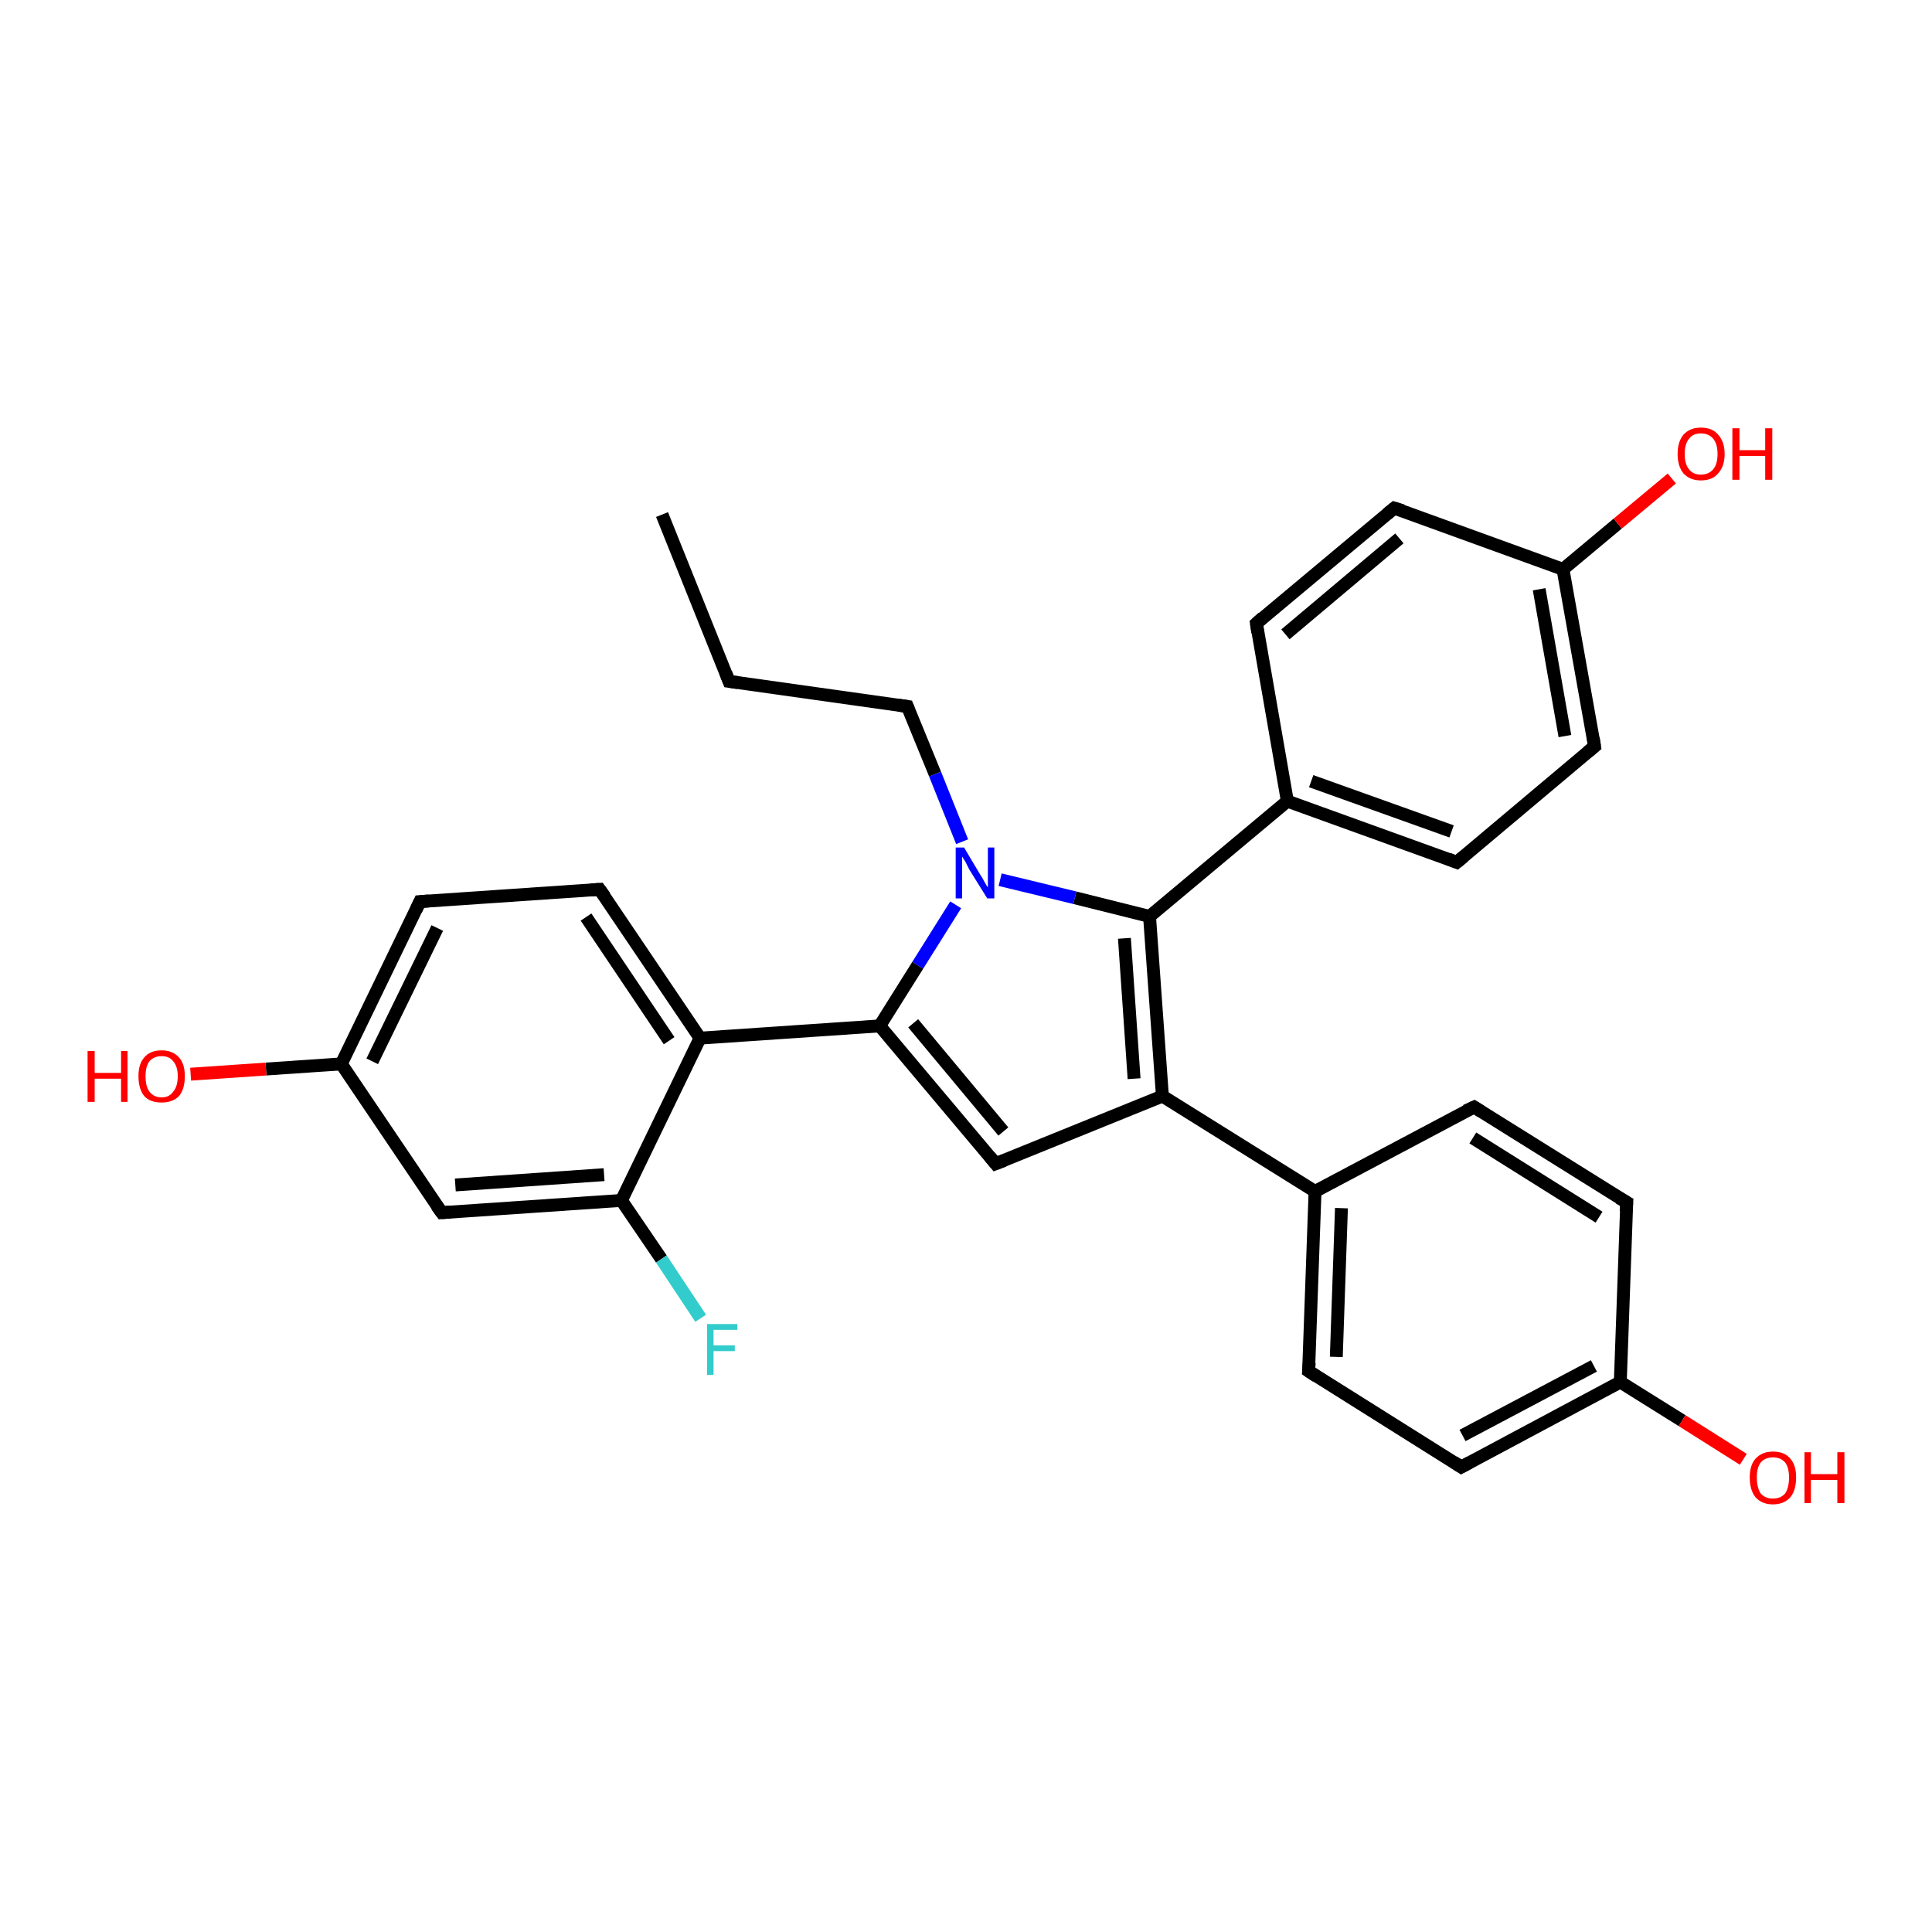 <?xml version='1.0' encoding='iso-8859-1'?>
<svg version='1.1' baseProfile='full'
              xmlns='http://www.w3.org/2000/svg'
                      xmlns:rdkit='http://www.rdkit.org/xml'
                      xmlns:xlink='http://www.w3.org/1999/xlink'
                  xml:space='preserve'
width='300px' height='300px' viewBox='0 0 300 300'>
<!-- END OF HEADER -->
<rect style='opacity:1.0;fill:#FFFFFF;stroke:none' width='300.0' height='300.0' x='0.0' y='0.0'> </rect>
<path class='bond-0 atom-0 atom-1' d='M 102.8,79.9 L 113.2,105.8' style='fill:none;fill-rule:evenodd;stroke:#000000;stroke-width:2.0px;stroke-linecap:butt;stroke-linejoin:miter;stroke-opacity:1' />
<path class='bond-1 atom-1 atom-2' d='M 113.2,105.8 L 140.9,109.7' style='fill:none;fill-rule:evenodd;stroke:#000000;stroke-width:2.0px;stroke-linecap:butt;stroke-linejoin:miter;stroke-opacity:1' />
<path class='bond-2 atom-2 atom-3' d='M 140.9,109.7 L 145.2,120.2' style='fill:none;fill-rule:evenodd;stroke:#000000;stroke-width:2.0px;stroke-linecap:butt;stroke-linejoin:miter;stroke-opacity:1' />
<path class='bond-2 atom-2 atom-3' d='M 145.2,120.2 L 149.4,130.7' style='fill:none;fill-rule:evenodd;stroke:#0000FF;stroke-width:2.0px;stroke-linecap:butt;stroke-linejoin:miter;stroke-opacity:1' />
<path class='bond-3 atom-3 atom-4' d='M 148.4,140.5 L 142.5,149.9' style='fill:none;fill-rule:evenodd;stroke:#0000FF;stroke-width:2.0px;stroke-linecap:butt;stroke-linejoin:miter;stroke-opacity:1' />
<path class='bond-3 atom-3 atom-4' d='M 142.5,149.9 L 136.6,159.3' style='fill:none;fill-rule:evenodd;stroke:#000000;stroke-width:2.0px;stroke-linecap:butt;stroke-linejoin:miter;stroke-opacity:1' />
<path class='bond-4 atom-4 atom-5' d='M 136.6,159.3 L 154.6,180.7' style='fill:none;fill-rule:evenodd;stroke:#000000;stroke-width:2.0px;stroke-linecap:butt;stroke-linejoin:miter;stroke-opacity:1' />
<path class='bond-4 atom-4 atom-5' d='M 141.8,158.9 L 155.8,175.7' style='fill:none;fill-rule:evenodd;stroke:#000000;stroke-width:2.0px;stroke-linecap:butt;stroke-linejoin:miter;stroke-opacity:1' />
<path class='bond-5 atom-5 atom-6' d='M 154.6,180.7 L 180.5,170.2' style='fill:none;fill-rule:evenodd;stroke:#000000;stroke-width:2.0px;stroke-linecap:butt;stroke-linejoin:miter;stroke-opacity:1' />
<path class='bond-6 atom-6 atom-7' d='M 180.5,170.2 L 178.5,142.3' style='fill:none;fill-rule:evenodd;stroke:#000000;stroke-width:2.0px;stroke-linecap:butt;stroke-linejoin:miter;stroke-opacity:1' />
<path class='bond-6 atom-6 atom-7' d='M 176.1,167.5 L 174.6,145.7' style='fill:none;fill-rule:evenodd;stroke:#000000;stroke-width:2.0px;stroke-linecap:butt;stroke-linejoin:miter;stroke-opacity:1' />
<path class='bond-7 atom-7 atom-8' d='M 178.5,142.3 L 199.9,124.4' style='fill:none;fill-rule:evenodd;stroke:#000000;stroke-width:2.0px;stroke-linecap:butt;stroke-linejoin:miter;stroke-opacity:1' />
<path class='bond-8 atom-8 atom-9' d='M 199.9,124.4 L 226.2,133.9' style='fill:none;fill-rule:evenodd;stroke:#000000;stroke-width:2.0px;stroke-linecap:butt;stroke-linejoin:miter;stroke-opacity:1' />
<path class='bond-8 atom-8 atom-9' d='M 203.6,121.3 L 225.4,129.1' style='fill:none;fill-rule:evenodd;stroke:#000000;stroke-width:2.0px;stroke-linecap:butt;stroke-linejoin:miter;stroke-opacity:1' />
<path class='bond-9 atom-9 atom-10' d='M 226.2,133.9 L 247.6,115.9' style='fill:none;fill-rule:evenodd;stroke:#000000;stroke-width:2.0px;stroke-linecap:butt;stroke-linejoin:miter;stroke-opacity:1' />
<path class='bond-10 atom-10 atom-11' d='M 247.6,115.9 L 242.7,88.4' style='fill:none;fill-rule:evenodd;stroke:#000000;stroke-width:2.0px;stroke-linecap:butt;stroke-linejoin:miter;stroke-opacity:1' />
<path class='bond-10 atom-10 atom-11' d='M 243.0,114.3 L 239.0,91.5' style='fill:none;fill-rule:evenodd;stroke:#000000;stroke-width:2.0px;stroke-linecap:butt;stroke-linejoin:miter;stroke-opacity:1' />
<path class='bond-11 atom-11 atom-12' d='M 242.7,88.4 L 251.2,81.3' style='fill:none;fill-rule:evenodd;stroke:#000000;stroke-width:2.0px;stroke-linecap:butt;stroke-linejoin:miter;stroke-opacity:1' />
<path class='bond-11 atom-11 atom-12' d='M 251.2,81.3 L 259.6,74.3' style='fill:none;fill-rule:evenodd;stroke:#FF0000;stroke-width:2.0px;stroke-linecap:butt;stroke-linejoin:miter;stroke-opacity:1' />
<path class='bond-12 atom-11 atom-13' d='M 242.7,88.4 L 216.5,78.9' style='fill:none;fill-rule:evenodd;stroke:#000000;stroke-width:2.0px;stroke-linecap:butt;stroke-linejoin:miter;stroke-opacity:1' />
<path class='bond-13 atom-13 atom-14' d='M 216.5,78.9 L 195.1,96.8' style='fill:none;fill-rule:evenodd;stroke:#000000;stroke-width:2.0px;stroke-linecap:butt;stroke-linejoin:miter;stroke-opacity:1' />
<path class='bond-13 atom-13 atom-14' d='M 217.3,83.6 L 199.6,98.5' style='fill:none;fill-rule:evenodd;stroke:#000000;stroke-width:2.0px;stroke-linecap:butt;stroke-linejoin:miter;stroke-opacity:1' />
<path class='bond-14 atom-6 atom-15' d='M 180.5,170.2 L 204.2,185.0' style='fill:none;fill-rule:evenodd;stroke:#000000;stroke-width:2.0px;stroke-linecap:butt;stroke-linejoin:miter;stroke-opacity:1' />
<path class='bond-15 atom-15 atom-16' d='M 204.2,185.0 L 203.2,212.9' style='fill:none;fill-rule:evenodd;stroke:#000000;stroke-width:2.0px;stroke-linecap:butt;stroke-linejoin:miter;stroke-opacity:1' />
<path class='bond-15 atom-15 atom-16' d='M 208.3,187.6 L 207.5,210.7' style='fill:none;fill-rule:evenodd;stroke:#000000;stroke-width:2.0px;stroke-linecap:butt;stroke-linejoin:miter;stroke-opacity:1' />
<path class='bond-16 atom-16 atom-17' d='M 203.2,212.9 L 226.9,227.8' style='fill:none;fill-rule:evenodd;stroke:#000000;stroke-width:2.0px;stroke-linecap:butt;stroke-linejoin:miter;stroke-opacity:1' />
<path class='bond-17 atom-17 atom-18' d='M 226.9,227.8 L 251.6,214.6' style='fill:none;fill-rule:evenodd;stroke:#000000;stroke-width:2.0px;stroke-linecap:butt;stroke-linejoin:miter;stroke-opacity:1' />
<path class='bond-17 atom-17 atom-18' d='M 227.1,222.9 L 247.5,212.1' style='fill:none;fill-rule:evenodd;stroke:#000000;stroke-width:2.0px;stroke-linecap:butt;stroke-linejoin:miter;stroke-opacity:1' />
<path class='bond-18 atom-18 atom-19' d='M 251.6,214.6 L 261.2,220.6' style='fill:none;fill-rule:evenodd;stroke:#000000;stroke-width:2.0px;stroke-linecap:butt;stroke-linejoin:miter;stroke-opacity:1' />
<path class='bond-18 atom-18 atom-19' d='M 261.2,220.6 L 270.7,226.6' style='fill:none;fill-rule:evenodd;stroke:#FF0000;stroke-width:2.0px;stroke-linecap:butt;stroke-linejoin:miter;stroke-opacity:1' />
<path class='bond-19 atom-18 atom-20' d='M 251.6,214.6 L 252.6,186.7' style='fill:none;fill-rule:evenodd;stroke:#000000;stroke-width:2.0px;stroke-linecap:butt;stroke-linejoin:miter;stroke-opacity:1' />
<path class='bond-20 atom-20 atom-21' d='M 252.6,186.7 L 228.9,171.9' style='fill:none;fill-rule:evenodd;stroke:#000000;stroke-width:2.0px;stroke-linecap:butt;stroke-linejoin:miter;stroke-opacity:1' />
<path class='bond-20 atom-20 atom-21' d='M 248.3,189.0 L 228.7,176.7' style='fill:none;fill-rule:evenodd;stroke:#000000;stroke-width:2.0px;stroke-linecap:butt;stroke-linejoin:miter;stroke-opacity:1' />
<path class='bond-21 atom-4 atom-22' d='M 136.6,159.3 L 108.7,161.2' style='fill:none;fill-rule:evenodd;stroke:#000000;stroke-width:2.0px;stroke-linecap:butt;stroke-linejoin:miter;stroke-opacity:1' />
<path class='bond-22 atom-22 atom-23' d='M 108.7,161.2 L 93.1,138.1' style='fill:none;fill-rule:evenodd;stroke:#000000;stroke-width:2.0px;stroke-linecap:butt;stroke-linejoin:miter;stroke-opacity:1' />
<path class='bond-22 atom-22 atom-23' d='M 103.9,161.6 L 91.0,142.4' style='fill:none;fill-rule:evenodd;stroke:#000000;stroke-width:2.0px;stroke-linecap:butt;stroke-linejoin:miter;stroke-opacity:1' />
<path class='bond-23 atom-23 atom-24' d='M 93.1,138.1 L 65.2,140.0' style='fill:none;fill-rule:evenodd;stroke:#000000;stroke-width:2.0px;stroke-linecap:butt;stroke-linejoin:miter;stroke-opacity:1' />
<path class='bond-24 atom-24 atom-25' d='M 65.2,140.0 L 53.0,165.2' style='fill:none;fill-rule:evenodd;stroke:#000000;stroke-width:2.0px;stroke-linecap:butt;stroke-linejoin:miter;stroke-opacity:1' />
<path class='bond-24 atom-24 atom-25' d='M 67.9,144.1 L 57.8,164.8' style='fill:none;fill-rule:evenodd;stroke:#000000;stroke-width:2.0px;stroke-linecap:butt;stroke-linejoin:miter;stroke-opacity:1' />
<path class='bond-25 atom-25 atom-26' d='M 53.0,165.2 L 41.3,166.0' style='fill:none;fill-rule:evenodd;stroke:#000000;stroke-width:2.0px;stroke-linecap:butt;stroke-linejoin:miter;stroke-opacity:1' />
<path class='bond-25 atom-25 atom-26' d='M 41.3,166.0 L 29.6,166.8' style='fill:none;fill-rule:evenodd;stroke:#FF0000;stroke-width:2.0px;stroke-linecap:butt;stroke-linejoin:miter;stroke-opacity:1' />
<path class='bond-26 atom-25 atom-27' d='M 53.0,165.2 L 68.6,188.3' style='fill:none;fill-rule:evenodd;stroke:#000000;stroke-width:2.0px;stroke-linecap:butt;stroke-linejoin:miter;stroke-opacity:1' />
<path class='bond-27 atom-27 atom-28' d='M 68.6,188.3 L 96.5,186.4' style='fill:none;fill-rule:evenodd;stroke:#000000;stroke-width:2.0px;stroke-linecap:butt;stroke-linejoin:miter;stroke-opacity:1' />
<path class='bond-27 atom-27 atom-28' d='M 70.7,184.0 L 93.8,182.4' style='fill:none;fill-rule:evenodd;stroke:#000000;stroke-width:2.0px;stroke-linecap:butt;stroke-linejoin:miter;stroke-opacity:1' />
<path class='bond-28 atom-28 atom-29' d='M 96.5,186.4 L 102.7,195.5' style='fill:none;fill-rule:evenodd;stroke:#000000;stroke-width:2.0px;stroke-linecap:butt;stroke-linejoin:miter;stroke-opacity:1' />
<path class='bond-28 atom-28 atom-29' d='M 102.7,195.5 L 108.8,204.7' style='fill:none;fill-rule:evenodd;stroke:#33CCCC;stroke-width:2.0px;stroke-linecap:butt;stroke-linejoin:miter;stroke-opacity:1' />
<path class='bond-29 atom-7 atom-3' d='M 178.5,142.3 L 166.9,139.4' style='fill:none;fill-rule:evenodd;stroke:#000000;stroke-width:2.0px;stroke-linecap:butt;stroke-linejoin:miter;stroke-opacity:1' />
<path class='bond-29 atom-7 atom-3' d='M 166.9,139.4 L 155.3,136.6' style='fill:none;fill-rule:evenodd;stroke:#0000FF;stroke-width:2.0px;stroke-linecap:butt;stroke-linejoin:miter;stroke-opacity:1' />
<path class='bond-30 atom-14 atom-8' d='M 195.1,96.8 L 199.9,124.4' style='fill:none;fill-rule:evenodd;stroke:#000000;stroke-width:2.0px;stroke-linecap:butt;stroke-linejoin:miter;stroke-opacity:1' />
<path class='bond-31 atom-21 atom-15' d='M 228.9,171.9 L 204.2,185.0' style='fill:none;fill-rule:evenodd;stroke:#000000;stroke-width:2.0px;stroke-linecap:butt;stroke-linejoin:miter;stroke-opacity:1' />
<path class='bond-32 atom-28 atom-22' d='M 96.5,186.4 L 108.7,161.2' style='fill:none;fill-rule:evenodd;stroke:#000000;stroke-width:2.0px;stroke-linecap:butt;stroke-linejoin:miter;stroke-opacity:1' />
<path d='M 112.7,104.5 L 113.2,105.8 L 114.6,106.0' style='fill:none;stroke:#000000;stroke-width:2.0px;stroke-linecap:butt;stroke-linejoin:miter;stroke-opacity:1;' />
<path d='M 139.5,109.5 L 140.9,109.7 L 141.1,110.2' style='fill:none;stroke:#000000;stroke-width:2.0px;stroke-linecap:butt;stroke-linejoin:miter;stroke-opacity:1;' />
<path d='M 153.7,179.6 L 154.6,180.7 L 155.9,180.2' style='fill:none;stroke:#000000;stroke-width:2.0px;stroke-linecap:butt;stroke-linejoin:miter;stroke-opacity:1;' />
<path d='M 224.9,133.4 L 226.2,133.9 L 227.3,133.0' style='fill:none;stroke:#000000;stroke-width:2.0px;stroke-linecap:butt;stroke-linejoin:miter;stroke-opacity:1;' />
<path d='M 246.5,116.8 L 247.6,115.9 L 247.4,114.6' style='fill:none;stroke:#000000;stroke-width:2.0px;stroke-linecap:butt;stroke-linejoin:miter;stroke-opacity:1;' />
<path d='M 217.8,79.3 L 216.5,78.9 L 215.4,79.8' style='fill:none;stroke:#000000;stroke-width:2.0px;stroke-linecap:butt;stroke-linejoin:miter;stroke-opacity:1;' />
<path d='M 196.1,95.9 L 195.1,96.8 L 195.3,98.2' style='fill:none;stroke:#000000;stroke-width:2.0px;stroke-linecap:butt;stroke-linejoin:miter;stroke-opacity:1;' />
<path d='M 203.3,211.6 L 203.2,212.9 L 204.4,213.7' style='fill:none;stroke:#000000;stroke-width:2.0px;stroke-linecap:butt;stroke-linejoin:miter;stroke-opacity:1;' />
<path d='M 225.7,227.0 L 226.9,227.8 L 228.2,227.1' style='fill:none;stroke:#000000;stroke-width:2.0px;stroke-linecap:butt;stroke-linejoin:miter;stroke-opacity:1;' />
<path d='M 252.5,188.1 L 252.6,186.7 L 251.4,186.0' style='fill:none;stroke:#000000;stroke-width:2.0px;stroke-linecap:butt;stroke-linejoin:miter;stroke-opacity:1;' />
<path d='M 230.0,172.6 L 228.9,171.9 L 227.6,172.5' style='fill:none;stroke:#000000;stroke-width:2.0px;stroke-linecap:butt;stroke-linejoin:miter;stroke-opacity:1;' />
<path d='M 93.9,139.2 L 93.1,138.1 L 91.7,138.2' style='fill:none;stroke:#000000;stroke-width:2.0px;stroke-linecap:butt;stroke-linejoin:miter;stroke-opacity:1;' />
<path d='M 66.6,139.9 L 65.2,140.0 L 64.6,141.3' style='fill:none;stroke:#000000;stroke-width:2.0px;stroke-linecap:butt;stroke-linejoin:miter;stroke-opacity:1;' />
<path d='M 67.8,187.2 L 68.6,188.3 L 70.0,188.2' style='fill:none;stroke:#000000;stroke-width:2.0px;stroke-linecap:butt;stroke-linejoin:miter;stroke-opacity:1;' />
<path class='atom-3' d='M 149.7 131.6
L 152.2 135.8
Q 152.5 136.2, 152.9 137.0
Q 153.3 137.7, 153.4 137.8
L 153.4 131.6
L 154.4 131.6
L 154.4 139.5
L 153.3 139.5
L 150.5 135.0
Q 150.2 134.4, 149.9 133.8
Q 149.5 133.2, 149.4 133.0
L 149.4 139.5
L 148.4 139.5
L 148.4 131.6
L 149.7 131.6
' fill='#0000FF'/>
<path class='atom-12' d='M 260.5 70.5
Q 260.5 68.6, 261.4 67.5
Q 262.4 66.4, 264.1 66.4
Q 265.9 66.4, 266.8 67.5
Q 267.8 68.6, 267.8 70.5
Q 267.8 72.4, 266.8 73.5
Q 265.9 74.6, 264.1 74.6
Q 262.4 74.6, 261.4 73.5
Q 260.5 72.4, 260.5 70.5
M 264.1 73.7
Q 265.3 73.7, 266.0 72.9
Q 266.7 72.1, 266.7 70.5
Q 266.7 68.9, 266.0 68.1
Q 265.3 67.3, 264.1 67.3
Q 262.9 67.3, 262.3 68.1
Q 261.6 68.9, 261.6 70.5
Q 261.6 72.1, 262.3 72.9
Q 262.9 73.7, 264.1 73.7
' fill='#FF0000'/>
<path class='atom-12' d='M 269.0 66.5
L 270.1 66.5
L 270.1 69.9
L 274.1 69.9
L 274.1 66.5
L 275.2 66.5
L 275.2 74.5
L 274.1 74.5
L 274.1 70.8
L 270.1 70.8
L 270.1 74.5
L 269.0 74.5
L 269.0 66.5
' fill='#FF0000'/>
<path class='atom-19' d='M 271.7 229.4
Q 271.7 227.5, 272.6 226.5
Q 273.6 225.4, 275.3 225.4
Q 277.1 225.4, 278.0 226.5
Q 278.9 227.5, 278.9 229.4
Q 278.9 231.4, 278.0 232.5
Q 277.0 233.6, 275.3 233.6
Q 273.6 233.6, 272.6 232.5
Q 271.7 231.4, 271.7 229.4
M 275.3 232.7
Q 276.5 232.7, 277.2 231.9
Q 277.8 231.0, 277.8 229.4
Q 277.8 227.9, 277.2 227.1
Q 276.5 226.3, 275.3 226.3
Q 274.1 226.3, 273.4 227.1
Q 272.8 227.9, 272.8 229.4
Q 272.8 231.0, 273.4 231.9
Q 274.1 232.7, 275.3 232.7
' fill='#FF0000'/>
<path class='atom-19' d='M 280.2 225.5
L 281.2 225.5
L 281.2 228.9
L 285.3 228.9
L 285.3 225.5
L 286.4 225.5
L 286.4 233.4
L 285.3 233.4
L 285.3 229.8
L 281.2 229.8
L 281.2 233.4
L 280.2 233.4
L 280.2 225.5
' fill='#FF0000'/>
<path class='atom-26' d='M 13.6 163.2
L 14.7 163.2
L 14.7 166.6
L 18.8 166.6
L 18.8 163.2
L 19.8 163.2
L 19.8 171.1
L 18.8 171.1
L 18.8 167.5
L 14.7 167.5
L 14.7 171.1
L 13.6 171.1
L 13.6 163.2
' fill='#FF0000'/>
<path class='atom-26' d='M 21.5 167.1
Q 21.5 165.2, 22.4 164.2
Q 23.3 163.1, 25.1 163.1
Q 26.8 163.1, 27.8 164.2
Q 28.7 165.2, 28.7 167.1
Q 28.7 169.1, 27.8 170.2
Q 26.8 171.2, 25.1 171.2
Q 23.3 171.2, 22.4 170.2
Q 21.5 169.1, 21.5 167.1
M 25.1 170.4
Q 26.3 170.4, 26.9 169.5
Q 27.6 168.7, 27.6 167.1
Q 27.6 165.6, 26.9 164.8
Q 26.3 164.0, 25.1 164.0
Q 23.9 164.0, 23.2 164.8
Q 22.6 165.6, 22.6 167.1
Q 22.6 168.7, 23.2 169.5
Q 23.9 170.4, 25.1 170.4
' fill='#FF0000'/>
<path class='atom-29' d='M 109.8 205.6
L 114.5 205.6
L 114.5 206.5
L 110.8 206.5
L 110.8 208.9
L 114.1 208.9
L 114.1 209.8
L 110.8 209.8
L 110.8 213.5
L 109.8 213.5
L 109.8 205.6
' fill='#33CCCC'/>
</svg>

